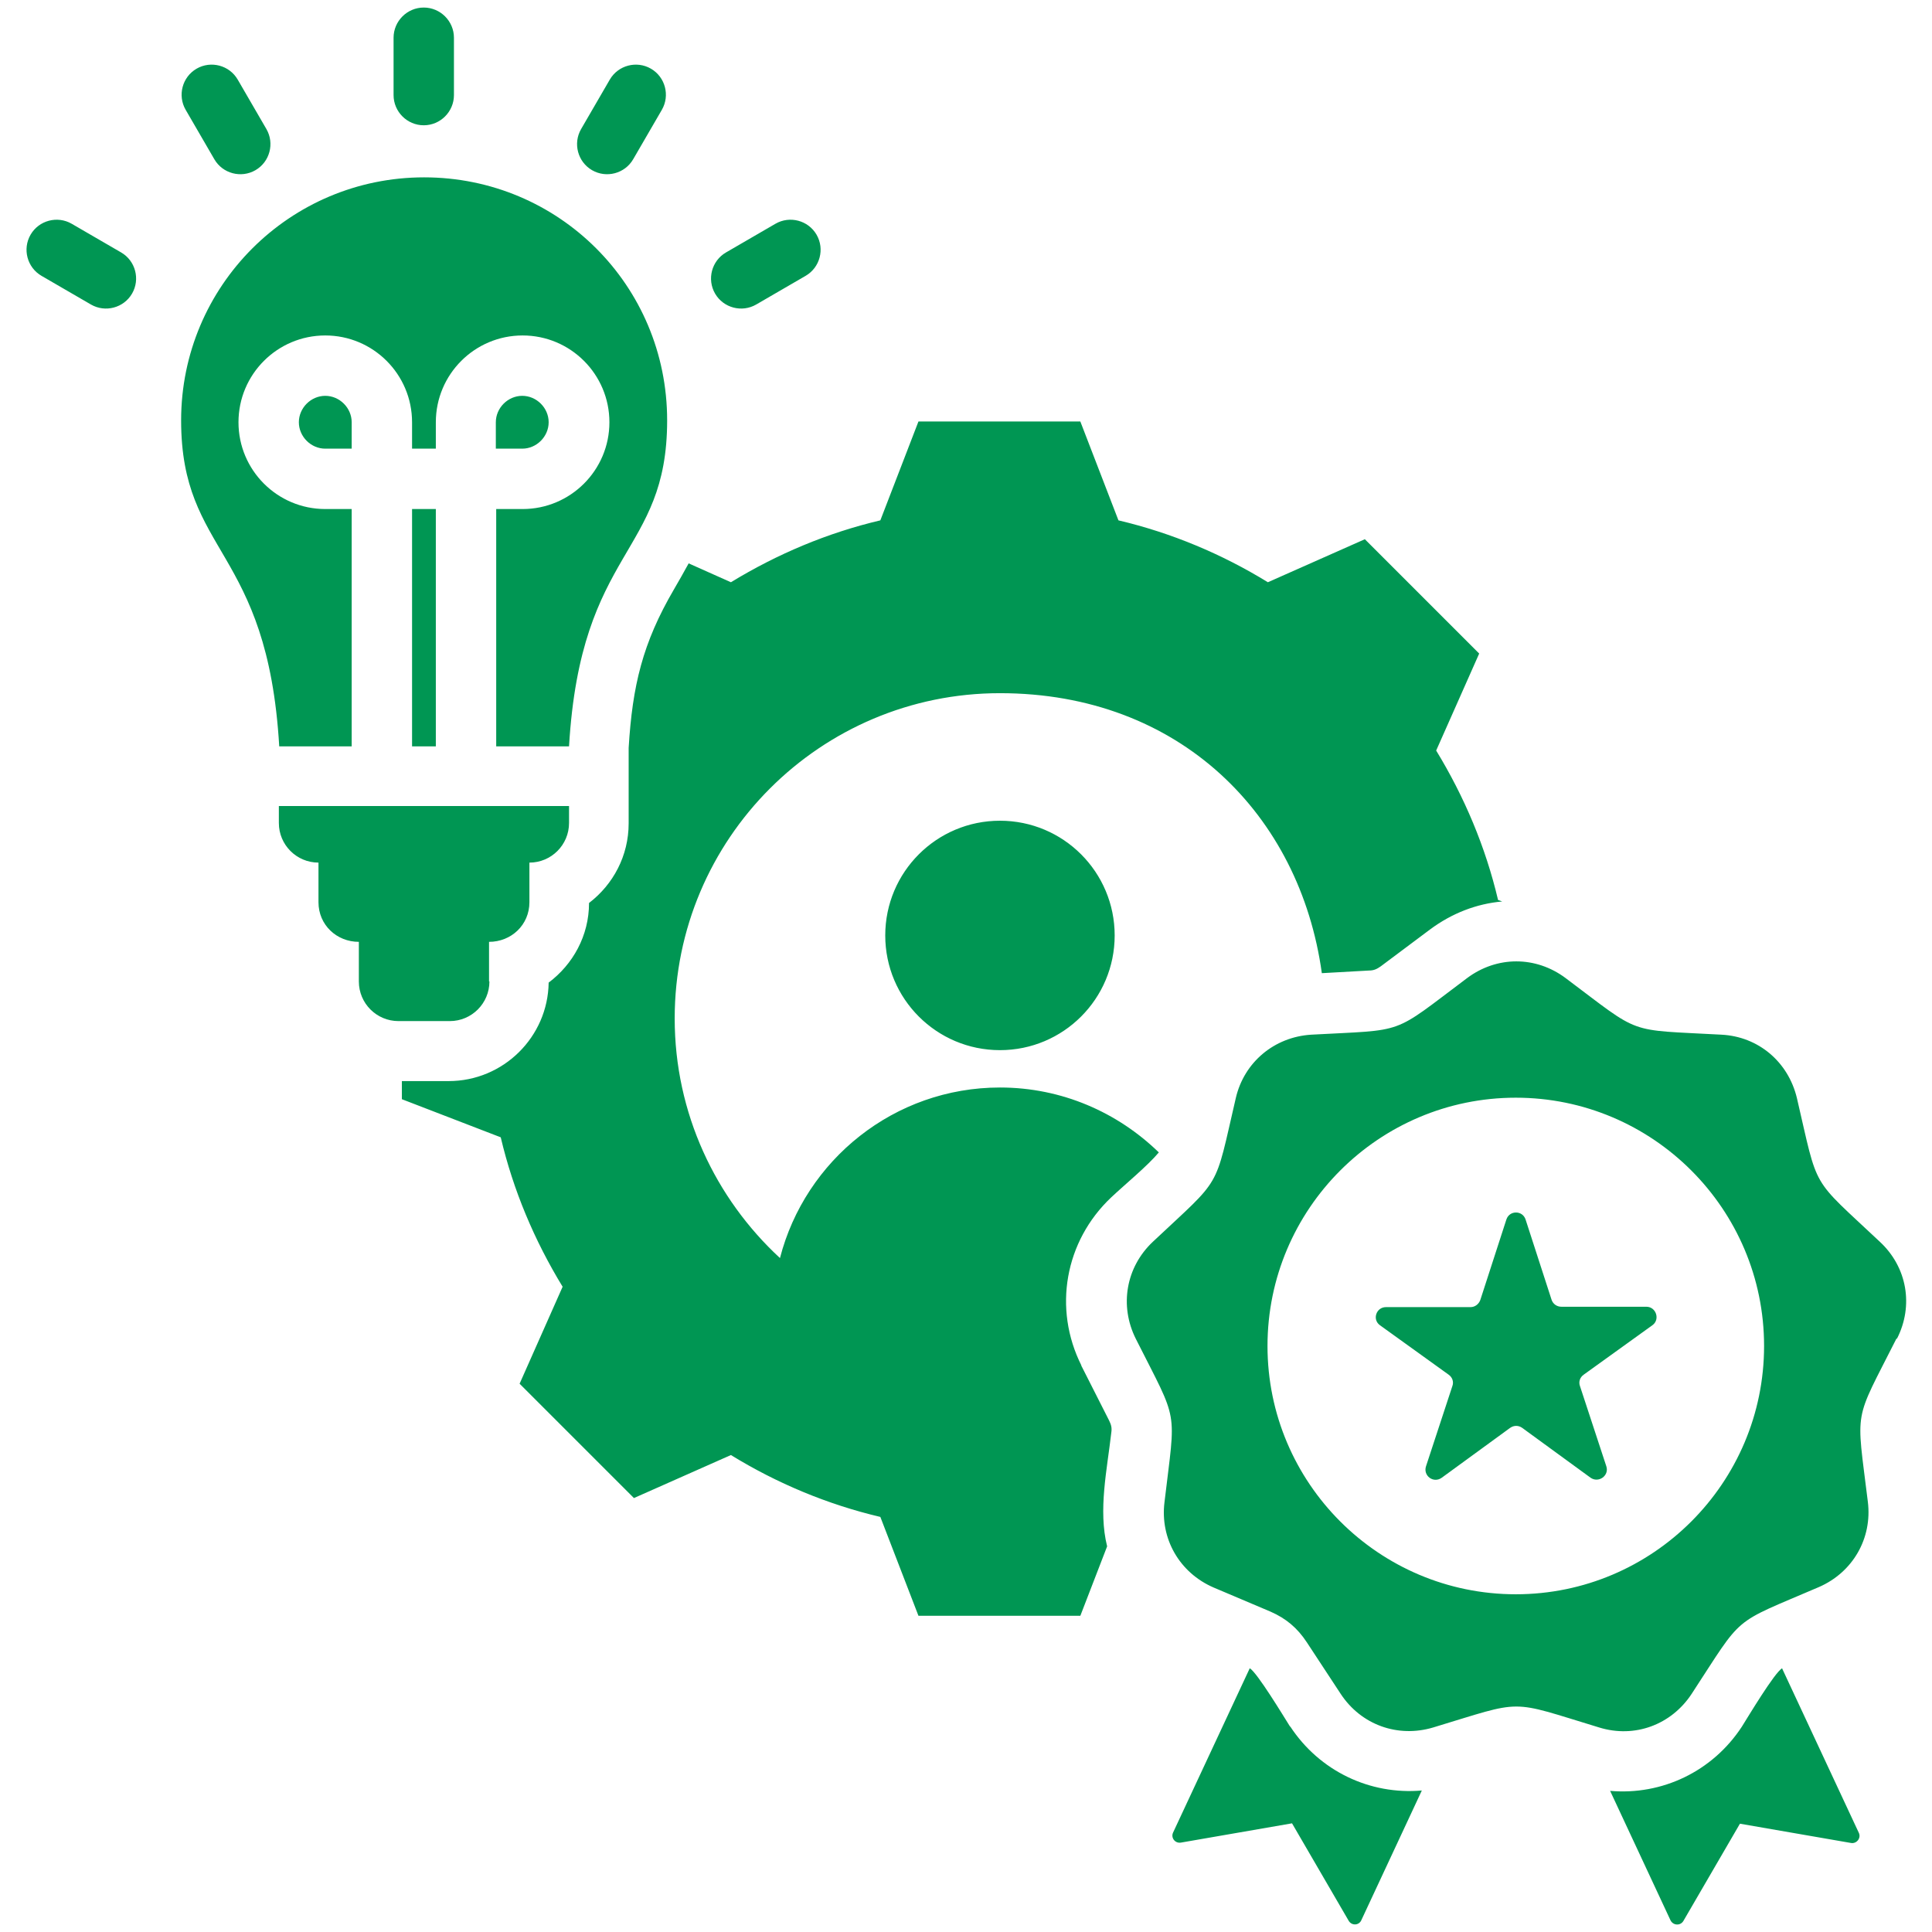 <?xml version="1.0" encoding="UTF-8"?>
<svg xmlns="http://www.w3.org/2000/svg" version="1.1" viewBox="0 0 512 512">
  <defs>
    <style>
      .cls-1 {
        fill: #009653;
      }
    </style>
  </defs>
  <!-- Generator: Adobe Illustrator 28.7.8, SVG Export Plug-In . SVG Version: 1.2.0 Build 200)  -->
  <g>
    <g id="Layer_1">
      <path class="cls-1" d="M265,217.5c16.8,0,30.4,13.6,30.4,30.4s-13.6,30.4-30.4,30.4-30.4-13.6-30.4-30.4,13.6-30.4,30.4-30.4h0ZM129.6,260.1v-10.5c5.9,0,10.7-4.5,10.7-10.5v-10.5c5.8,0,10.5-4.7,10.5-10.5v-4.5h-76.9v4.5c0,5.8,4.7,10.5,10.5,10.5v10.5c0,6,4.8,10.5,10.7,10.5v10.5c0,5.8,4.7,10.5,10.5,10.5h13.6c5.8,0,10.5-4.7,10.5-10.5ZM145.4,111.9c0-3.8-3.2-7-7-7s-7,3.2-7,7v7h7c3.8,0,7-3.2,7-7ZM32.1,66.9l-13.1-7.6c-3.8-2.2-8.7-.9-10.9,2.9-2.2,3.8-.9,8.7,2.9,10.9l13.1,7.6c3.8,2.2,8.7.9,10.9-2.9s.9-8.7-2.9-10.9ZM79.2,111.9c0,3.8,3.2,7,7,7h7v-7c0-3.8-3.2-7-7-7s-7,3.2-7,7ZM109.2,197.8h6.3v-62.9h-6.3v62.9ZM502.6,354.7c-11.5,22.8-10.7,17.9-7.6,43.3,1.2,9.7-4,18.7-13,22.6-23.5,10.1-19.7,6.9-33.7,28.3-5.4,8.2-15.1,11.8-24.5,8.9-24.4-7.4-19.5-7.4-44,0-9.4,2.8-19.1-.7-24.5-8.9l-9-13.7c-2.5-3.8-5.5-6.3-9.6-8.1l-15.1-6.4c-9-3.9-14.2-12.9-13-22.6,3-25.4,3.9-20.5-7.6-43.3-4.4-8.8-2.6-19,4.5-25.7,18.6-17.5,16.2-13.2,22-38.1,2.2-9.5,10.2-16.2,20-16.8,25.5-1.4,20.9.3,41.3-15,7.9-5.9,18.2-5.9,26.1,0,20.4,15.3,15.8,13.6,41.3,15,9.8.5,17.7,7.2,20,16.8,5.8,24.9,3.4,20.6,22,38.1,7.2,6.7,9,16.9,4.5,25.7h0ZM467.5,356.7c0-36.3-29.5-65.8-65.8-65.8s-65.8,29.5-65.8,65.8,29.5,65.8,65.8,65.8,65.8-29.5,65.8-65.8h0ZM436.2,346.3h-22.4c-1.2,0-2.2-.7-2.6-1.8l-6.9-21.3c-.8-2.5-4.3-2.5-5.1,0l-6.9,21.3c-.4,1.1-1.4,1.9-2.6,1.9h-22.4c-2.6,0-3.7,3.3-1.6,4.8l18.2,13.1c1,.7,1.4,1.9,1,3l-7,21.3c-.8,2.5,2,4.6,4.2,3l18.1-13.2c1-.7,2.2-.7,3.2,0l18.1,13.2c2.1,1.5,5-.5,4.2-3l-7-21.3c-.4-1.1,0-2.3,1-3l18.2-13.1c2.1-1.5,1-4.9-1.6-4.9h0ZM341.9,457.6c-1.7-2.7-8.7-14.3-10.7-15.5l-20.3,43.5c-.7,1.4.5,3,2.1,2.7l29.4-5.1,15,25.8c.8,1.4,2.8,1.3,3.4-.2l16-34.3c-13.7,1.2-27.1-5.1-34.9-17h0ZM472.3,442.1c-2,1.1-9,12.8-10.7,15.5-7.8,11.9-21.2,18.2-34.9,17l16,34.3c.7,1.4,2.6,1.5,3.4.2l15-25.8,29.4,5.1c1.5.3,2.8-1.3,2.1-2.7l-20.3-43.5ZM93.2,197.8v-62.9h-7c-12.7,0-23-10.3-23-23s10.3-23,23-23,23,10.3,23,23v7h6.3v-7c0-12.7,10.3-23,23-23s23,10.3,23,23-10.3,23-23,23h-7v62.9h19.3c3.1-52.7,26-50.6,26-86.4s-28.8-64.4-64.4-64.4-64.4,28.8-64.4,64.4,22.9,33.6,26,86.4h19.3ZM56.8,42.2c2.2,3.8,7.1,5.1,10.9,2.9,3.8-2.2,5.1-7.1,2.9-10.9l-7.6-13.1c-2.2-3.8-7.1-5.1-10.9-2.9-3.8,2.2-5.1,7.1-2.9,10.9l7.6,13.1ZM156.9,45.1c3.8,2.2,8.7.9,10.9-2.9l7.6-13.1c2.2-3.8.9-8.7-2.9-10.9s-8.7-.9-10.9,2.9l-7.6,13.1c-2.2,3.8-.9,8.7,2.9,10.9ZM286.6,361.9c-7.6-15.1-4.4-33,7.9-44.6,3.5-3.3,9.7-8.4,12.6-11.9-10.9-10.6-25.7-17.2-42.1-17.2-28,0-51.6,19.2-58.3,45.2-17.1-15.8-27.9-38.4-27.9-63.5,0-47.6,38.6-86.2,86.2-86.2s79.5,32.2,85.3,74.2l12.5-.7c1.3,0,2.1-.4,3.1-1.1l13.1-9.8c5.8-4.3,12.3-6.8,19.1-7.4l-1.1-.4c-3.3-14-8.9-27.3-16.4-39.6l11.4-25.7-30.3-30.3-25.7,11.4c-12.2-7.5-25.6-13.1-39.6-16.4l-10.1-26.2h-42.9l-10.1,26.2c-14,3.3-27.3,8.9-39.6,16.4l-11.2-5c-1.2,2.2-2.5,4.5-3.9,6.9-8.3,14.2-11,25.5-12,42v20c0,8.6-4.1,16.2-10.5,21.1,0,8.7-4.3,16.3-10.7,21.1-.2,14.4-12,26.1-26.5,26.1h-12.4v4.8l26.2,10.1c3.3,14,8.9,27.3,16.4,39.6l-11.4,25.7,30.3,30.3,25.7-11.4c12.2,7.5,25.6,13.1,39.6,16.4l10.1,26.2h42.9l7.1-18.4c-2.4-9.6,0-20.4,1.1-30.1.2-1.3,0-2.1-.6-3.3l-7.4-14.6ZM200.4,80.7l13.1-7.6c3.8-2.2,5.1-7.1,2.9-10.9-2.2-3.8-7.1-5.1-10.9-2.9l-13.1,7.6c-3.8,2.2-5.1,7.1-2.9,10.9,2.2,3.8,7.1,5.1,10.9,2.9ZM112.3,33.2c4.4,0,8-3.6,8-8v-15.2c0-4.4-3.6-8-8-8s-8,3.6-8,8v15.2c0,4.4,3.6,8,8,8Z"/>
    </g>
  </g>
</svg>